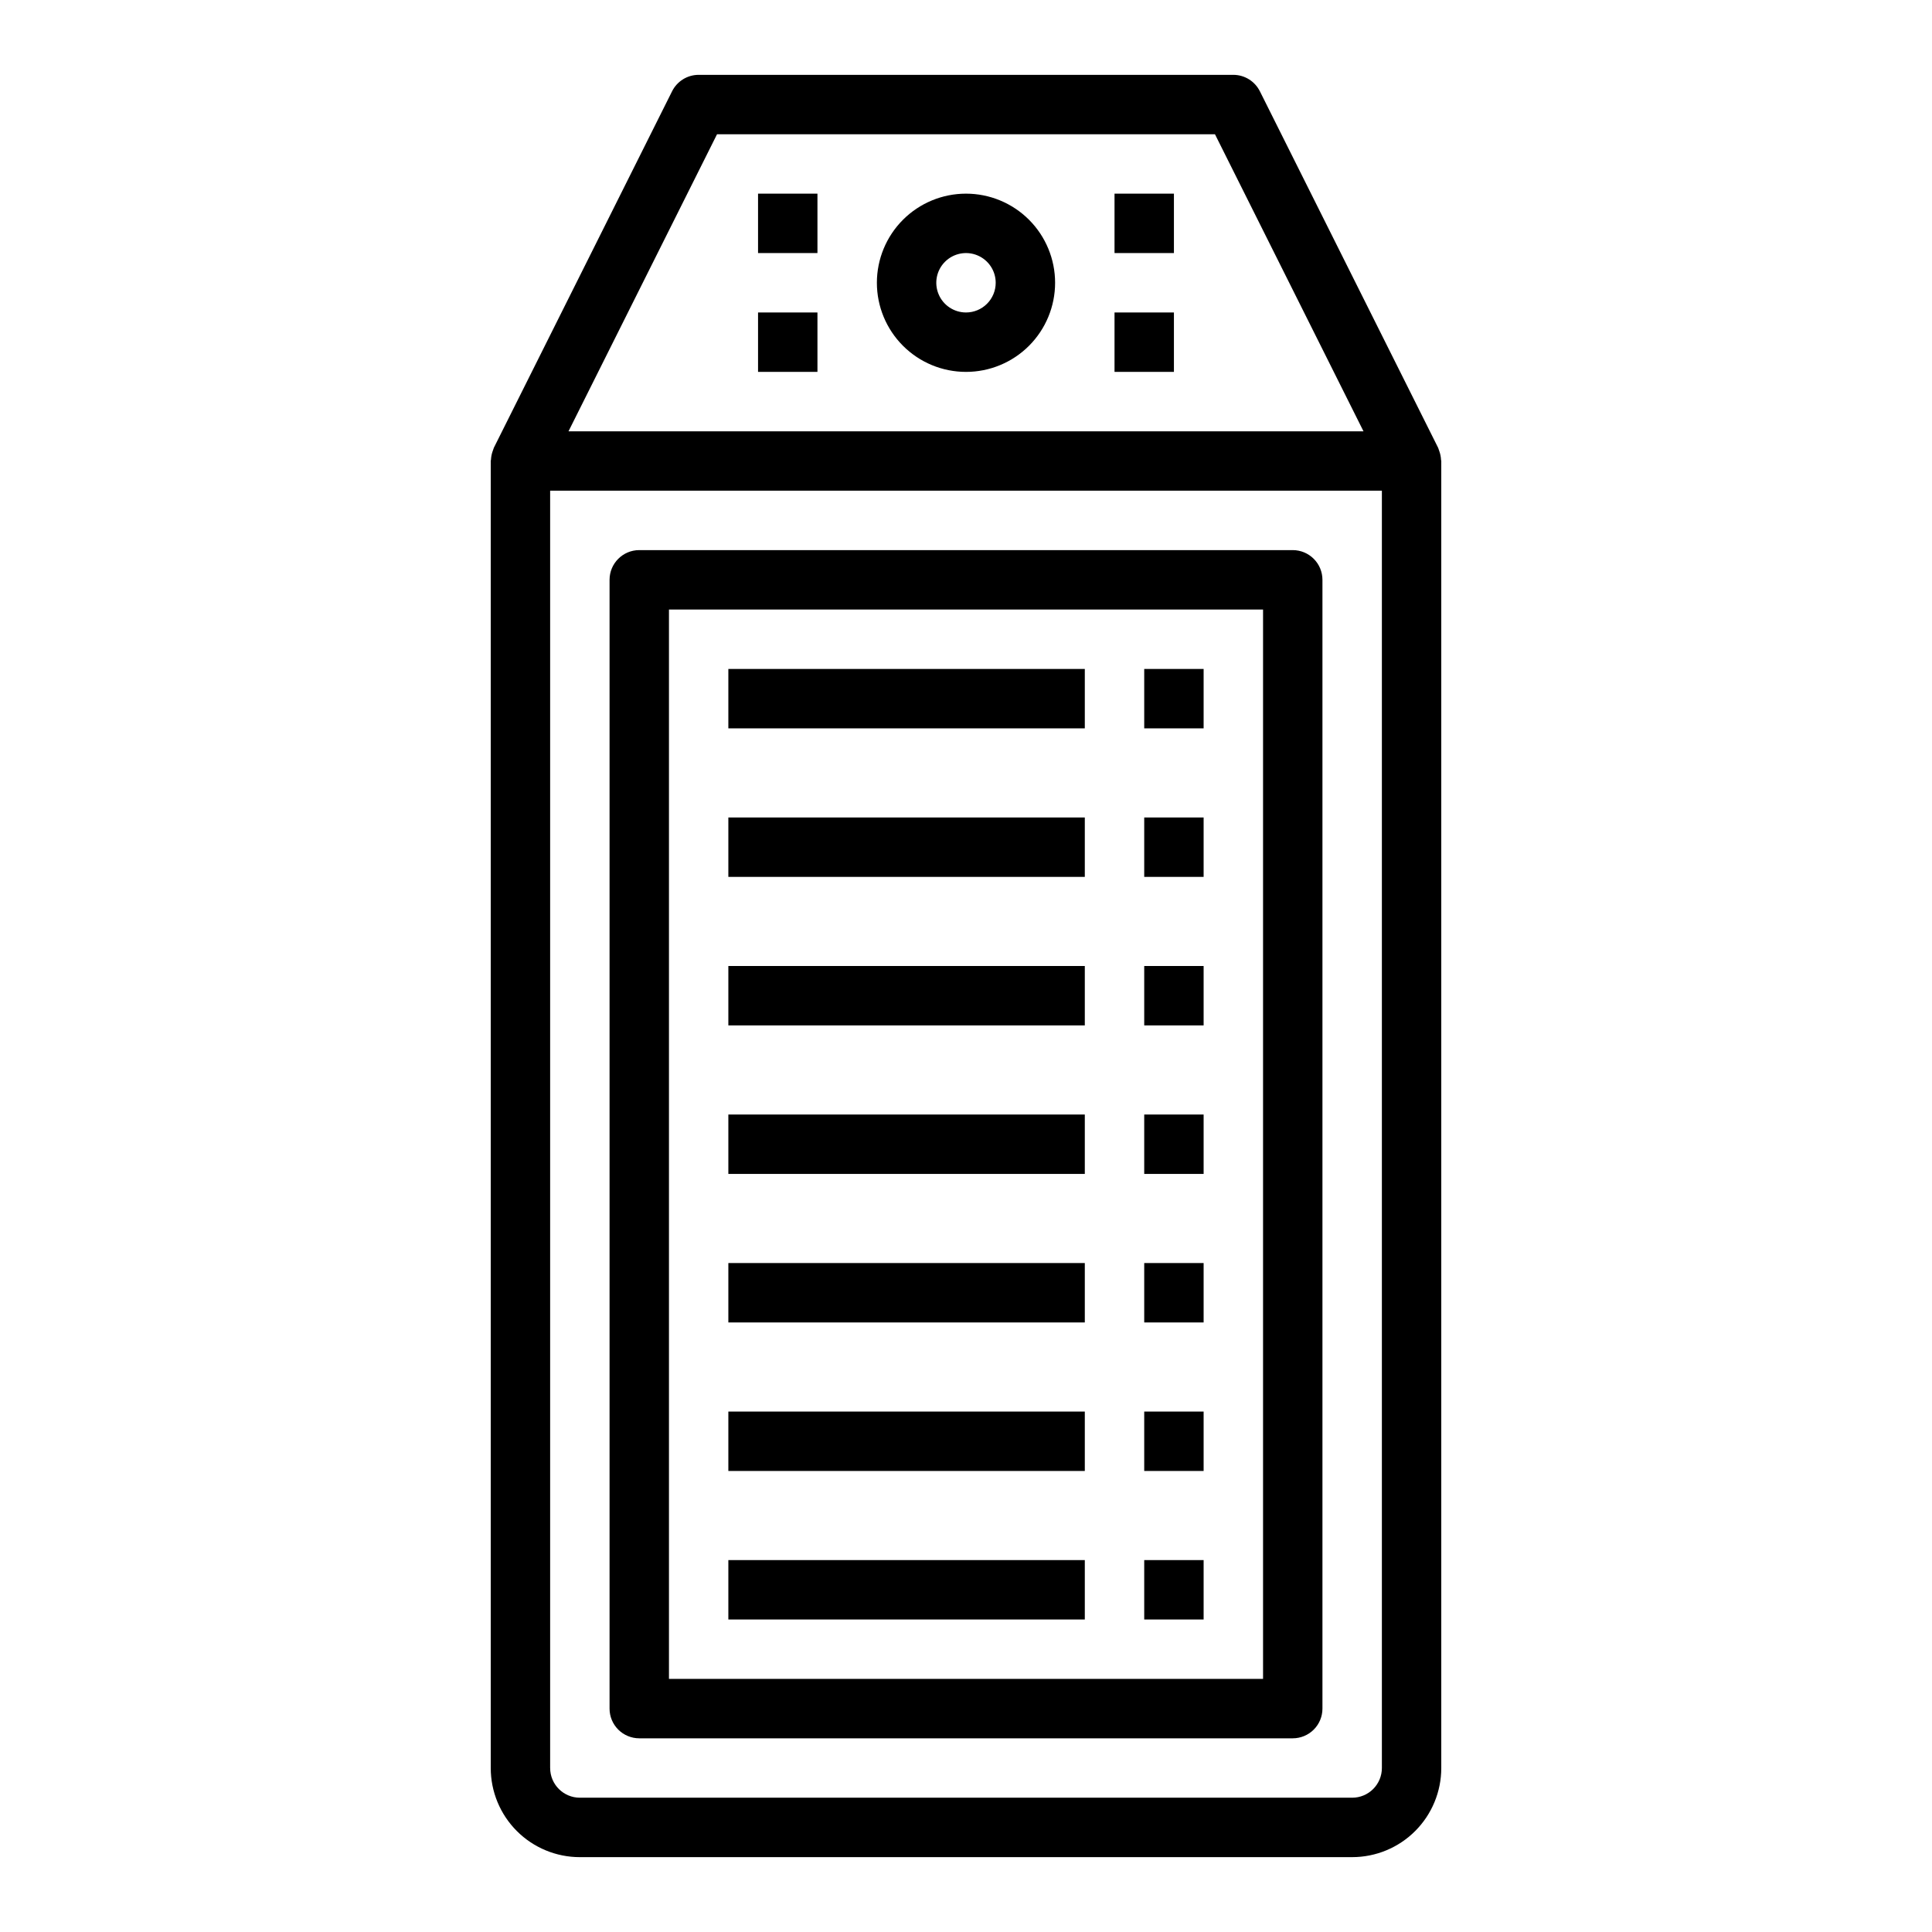 <?xml version="1.0" encoding="UTF-8"?>
<!-- Uploaded to: ICON Repo, www.iconrepo.com, Generator: ICON Repo Mixer Tools -->
<svg fill="#000000" width="800px" height="800px" version="1.1" viewBox="144 144 512 512" xmlns="http://www.w3.org/2000/svg">
 <g>
  <path d="m502.34 636.16c6.262 0 12.27-2.488 16.699-6.918 4.426-4.43 6.914-10.438 6.914-16.699v-346.37c0-0.109-0.055-0.195-0.062-0.309-0.035-0.809-0.199-1.605-0.48-2.363-0.07-0.172-0.109-0.348-0.18-0.52-0.07-0.172-0.055-0.195-0.102-0.293l-47.23-94.465-0.004 0.004c-1.32-2.684-4.051-4.387-7.043-4.394h-141.7c-2.981 0-5.711 1.688-7.043 4.356l-47.23 94.465c-0.047 0.094-0.055 0.195-0.102 0.293-0.047 0.094-0.109 0.348-0.18 0.52l-0.004-0.004c-0.281 0.758-0.441 1.555-0.48 2.363 0 0.109-0.062 0.195-0.062 0.309v346.41c0 6.262 2.488 12.27 6.918 16.699 4.426 4.43 10.434 6.918 16.699 6.918zm-168.32-456.58h131.96l39.359 78.719h-210.68zm-44.227 432.96v-338.5h220.42v338.5c0 2.09-0.828 4.09-2.305 5.566-1.477 1.477-3.481 2.305-5.566 2.305h-204.67c-4.348 0-7.875-3.523-7.875-7.871z"/>
  <path d="m313.41 604.67h173.18c2.09 0 4.09-0.832 5.566-2.305 1.477-1.477 2.305-3.481 2.305-5.566v-299.14c0-2.09-0.828-4.094-2.305-5.566-1.477-1.477-3.477-2.309-5.566-2.309h-173.18c-4.348 0-7.871 3.527-7.871 7.875v299.14c0 2.086 0.828 4.09 2.305 5.566 1.477 1.473 3.481 2.305 5.566 2.305zm7.871-299.14h157.44v283.39h-157.44z"/>
  <path d="m400 195.32c-6.266 0-12.273 2.488-16.699 6.918-4.43 4.43-6.918 10.438-6.918 16.699 0 6.266 2.488 12.27 6.918 16.699 4.426 4.43 10.434 6.918 16.699 6.918 6.262 0 12.27-2.488 16.699-6.918 4.426-4.43 6.914-10.434 6.914-16.699 0-6.262-2.488-12.27-6.914-16.699-4.43-4.43-10.438-6.918-16.699-6.918zm0 31.488c-3.184 0-6.055-1.918-7.273-4.859s-0.547-6.324 1.707-8.578c2.25-2.25 5.637-2.926 8.578-1.707 2.941 1.219 4.859 4.09 4.859 7.273 0 2.09-0.828 4.09-2.305 5.566-1.477 1.477-3.481 2.305-5.566 2.305z"/>
  <path d="m344.89 226.81h15.742v15.742h-15.742z"/>
  <path d="m439.36 226.81h15.742v15.742h-15.742z"/>
  <path d="m344.89 195.32h15.742v15.742h-15.742z"/>
  <path d="m439.36 195.32h15.742v15.742h-15.742z"/>
  <path d="m337.02 321.28h94.465v15.742h-94.465z"/>
  <path d="m447.23 321.28h15.742v15.742h-15.742z"/>
  <path d="m337.02 360.64h94.465v15.742h-94.465z"/>
  <path d="m447.23 360.64h15.742v15.742h-15.742z"/>
  <path d="m337.02 400h94.465v15.742h-94.465z"/>
  <path d="m447.23 400h15.742v15.742h-15.742z"/>
  <path d="m337.02 439.36h94.465v15.742h-94.465z"/>
  <path d="m447.23 439.36h15.742v15.742h-15.742z"/>
  <path d="m337.02 478.72h94.465v15.742h-94.465z"/>
  <path d="m447.23 478.72h15.742v15.742h-15.742z"/>
  <path d="m337.02 518.08h94.465v15.742h-94.465z"/>
  <path d="m447.23 518.08h15.742v15.742h-15.742z"/>
  <path d="m337.02 557.44h94.465v15.742h-94.465z"/>
  <path d="m447.23 557.44h15.742v15.742h-15.742z"/>
 </g>
</svg>